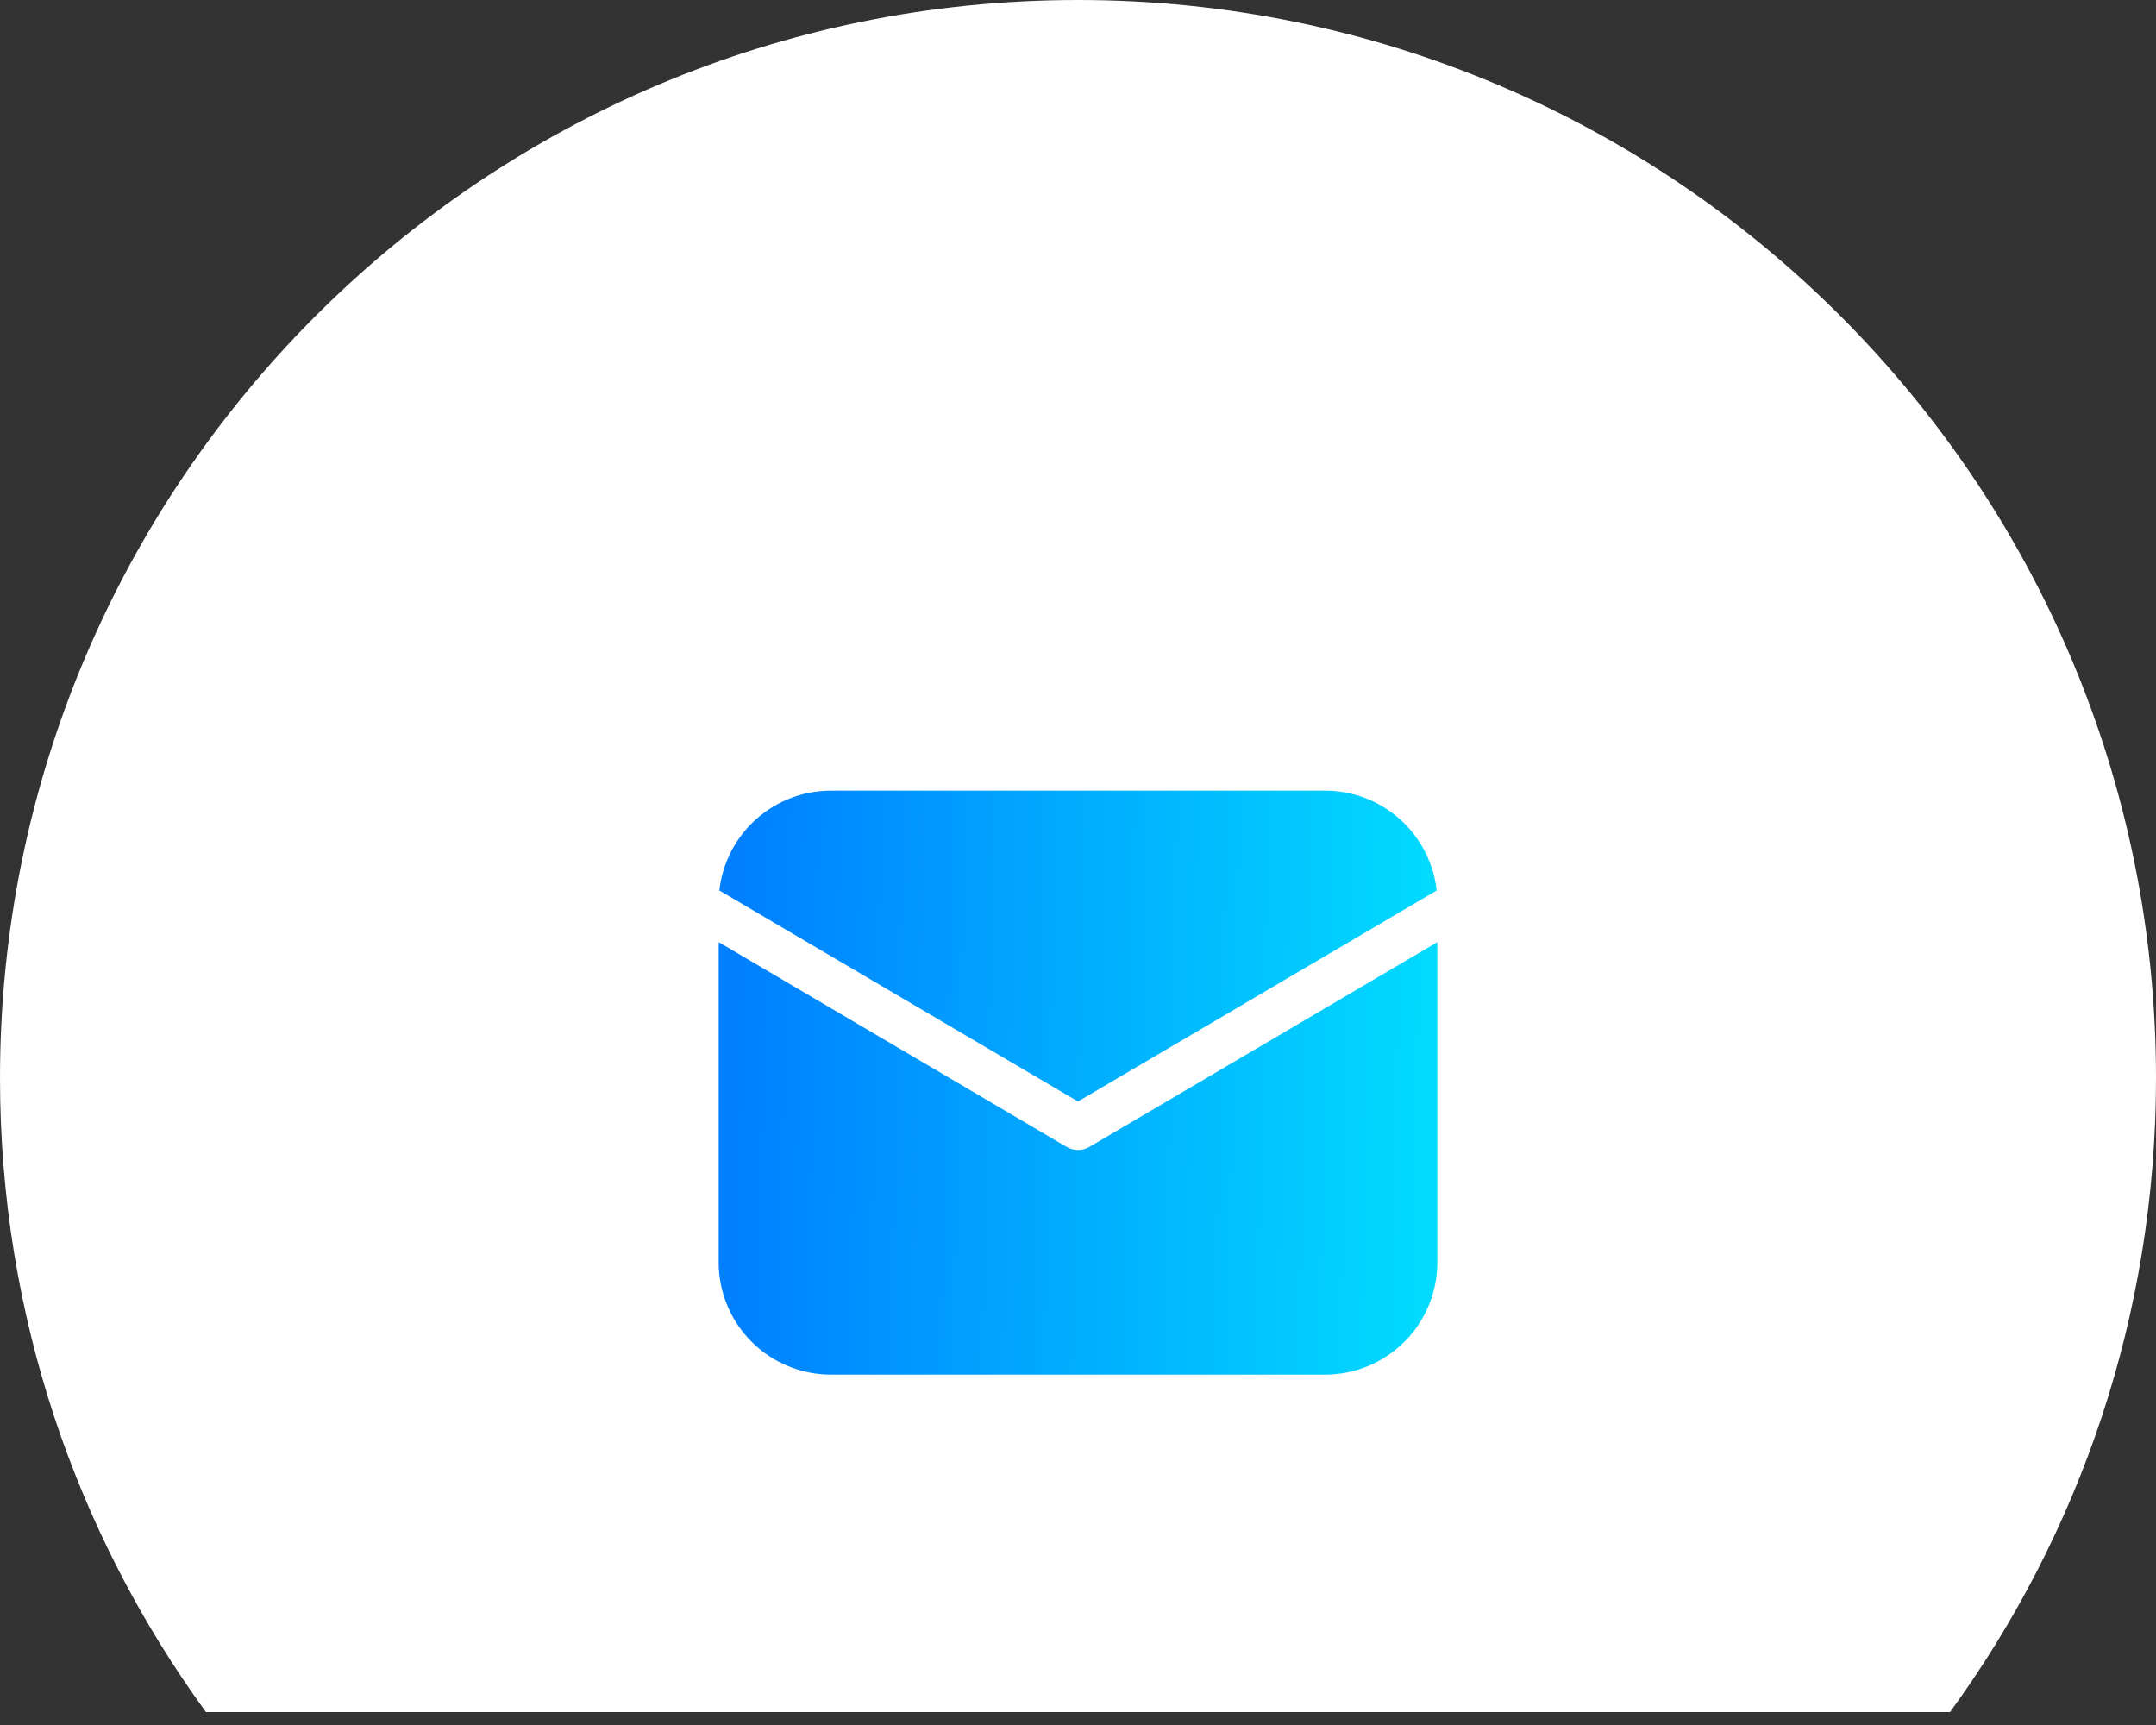 <svg width="80" height="64" viewBox="0 0 80 64" fill="none" xmlns="http://www.w3.org/2000/svg">
<rect x="0" y="0" width="80" height="64" fill="#333333" stroke="none"/>
<path fill-rule="evenodd" clip-rule="evenodd" d="M72.358 63.52C77.164 56.919 80 48.791 80 40C80 17.909 62.091 0 40 0C17.909 0 0 17.909 0 40C0 48.791 2.836 56.919 7.642 63.52H72.358Z" fill="white"/>
<path d="M53.334 34.955V46.834C53.334 47.939 52.895 48.998 52.113 49.78C51.332 50.561 50.272 51 49.167 51H30.834C29.729 51 28.669 50.561 27.887 49.78C27.106 48.998 26.667 47.939 26.667 46.834V34.955L39.577 42.552C39.705 42.627 39.851 42.667 40 42.667C40.149 42.667 40.295 42.627 40.424 42.552L53.334 34.955ZM49.167 29.334C50.192 29.333 51.181 29.711 51.946 30.395C52.71 31.078 53.195 32.02 53.309 33.038L40 40.867L26.692 33.038C26.806 32.02 27.291 31.078 28.055 30.395C28.819 29.711 29.808 29.333 30.834 29.334H49.167Z" fill="url(#paint0_linear_1275_205)"/>
<defs>
<linearGradient id="paint0_linear_1275_205" x1="27.481" y1="37.459" x2="53.528" y2="38.052" gradientUnits="userSpaceOnUse">
<stop stop-color="#0080FF"/>
<stop offset="1" stop-color="#02DCFF"/>
</linearGradient>
</defs>
</svg>
